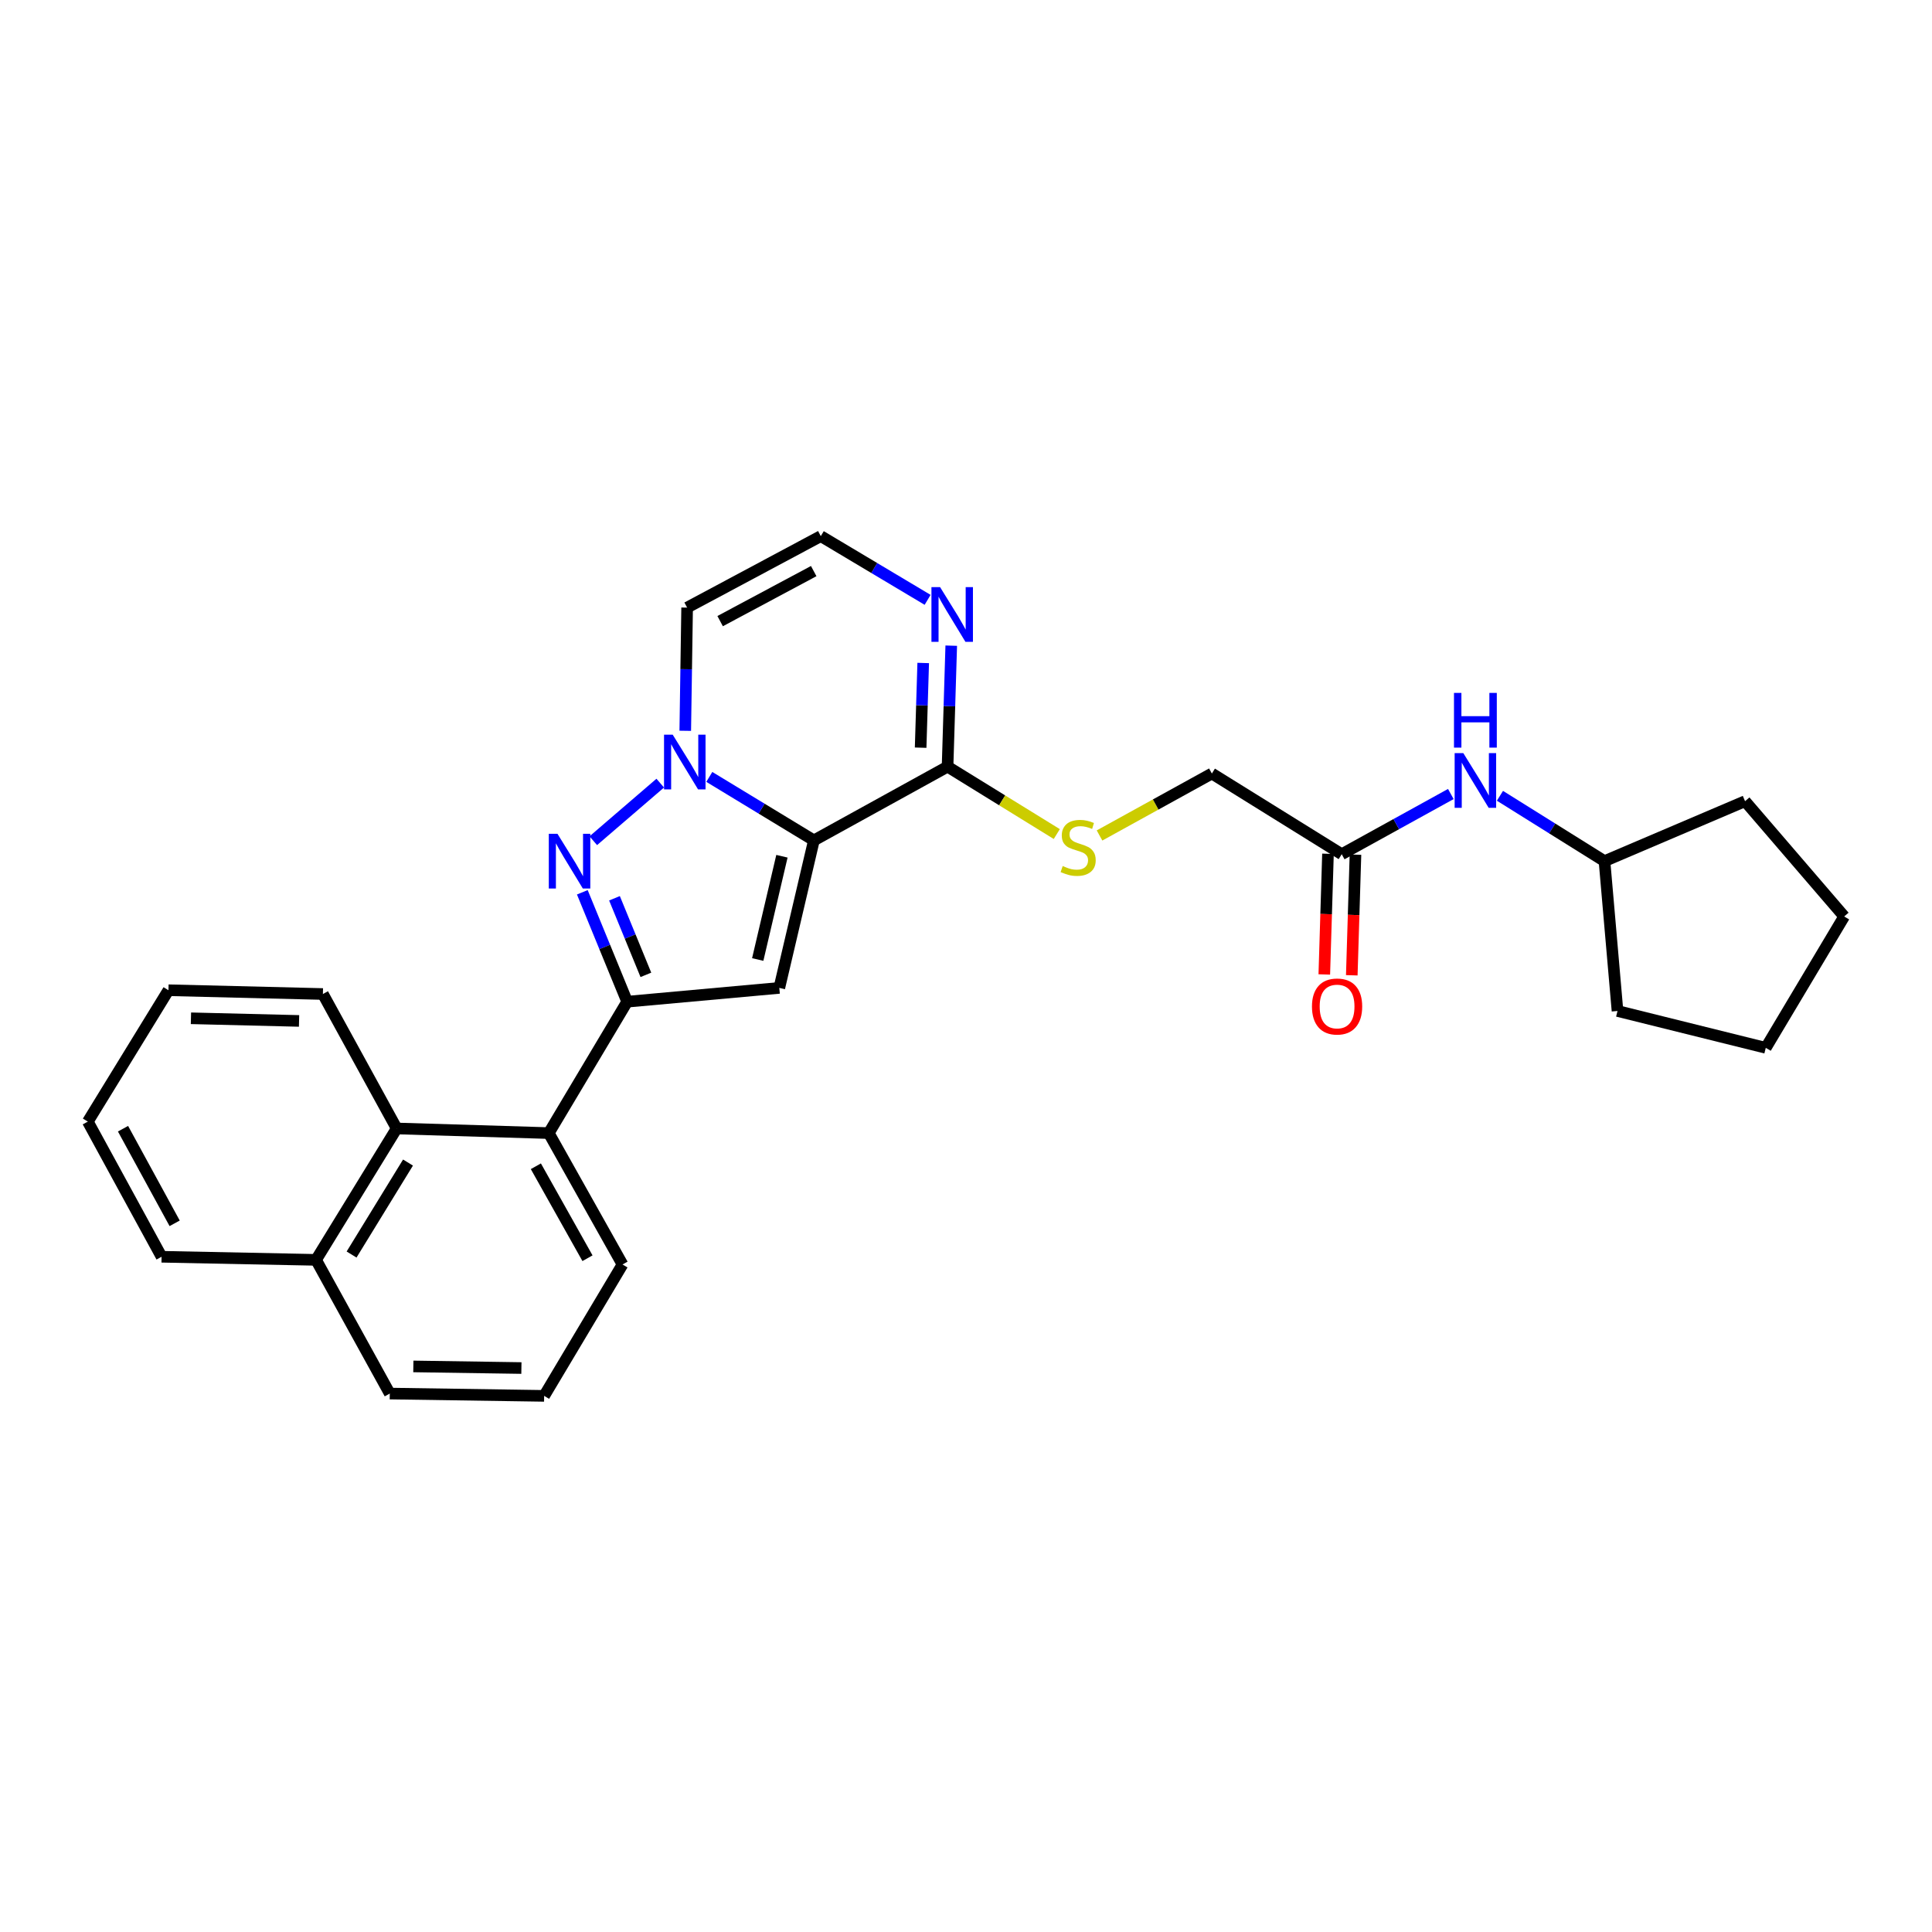 <?xml version='1.0' encoding='iso-8859-1'?>
<svg version='1.1' baseProfile='full'
              xmlns='http://www.w3.org/2000/svg'
                      xmlns:rdkit='http://www.rdkit.org/xml'
                      xmlns:xlink='http://www.w3.org/1999/xlink'
                  xml:space='preserve'
width='1000px' height='1000px' viewBox='0 0 1000 1000'>
<!-- END OF HEADER -->
<rect style='opacity:1.0;fill:#FFFFFF;stroke:none' width='1000' height='1000' x='0' y='0'> </rect>
<path class='bond-0' d='M 421.268,434.986 L 394.203,418.555' style='fill:none;fill-rule:evenodd;stroke:#000000;stroke-width:6px;stroke-linecap:butt;stroke-linejoin:miter;stroke-opacity:1' />
<path class='bond-0' d='M 394.203,418.555 L 367.138,402.125' style='fill:none;fill-rule:evenodd;stroke:#0000FF;stroke-width:6px;stroke-linecap:butt;stroke-linejoin:miter;stroke-opacity:1' />
<path class='bond-2' d='M 421.268,434.986 L 403.368,511.338' style='fill:none;fill-rule:evenodd;stroke:#000000;stroke-width:6px;stroke-linecap:butt;stroke-linejoin:miter;stroke-opacity:1' />
<path class='bond-2' d='M 404.728,443.19 L 392.197,496.637' style='fill:none;fill-rule:evenodd;stroke:#000000;stroke-width:6px;stroke-linecap:butt;stroke-linejoin:miter;stroke-opacity:1' />
<path class='bond-4' d='M 421.268,434.986 L 490.457,396.822' style='fill:none;fill-rule:evenodd;stroke:#000000;stroke-width:6px;stroke-linecap:butt;stroke-linejoin:miter;stroke-opacity:1' />
<path class='bond-1' d='M 341.737,405.348 L 307.086,435.153' style='fill:none;fill-rule:evenodd;stroke:#0000FF;stroke-width:6px;stroke-linecap:butt;stroke-linejoin:miter;stroke-opacity:1' />
<path class='bond-7' d='M 354.688,378.26 L 355.171,346.376' style='fill:none;fill-rule:evenodd;stroke:#0000FF;stroke-width:6px;stroke-linecap:butt;stroke-linejoin:miter;stroke-opacity:1' />
<path class='bond-7' d='M 355.171,346.376 L 355.653,314.493' style='fill:none;fill-rule:evenodd;stroke:#000000;stroke-width:6px;stroke-linecap:butt;stroke-linejoin:miter;stroke-opacity:1' />
<path class='bond-28' d='M 301.408,461.848 L 313.014,490.163' style='fill:none;fill-rule:evenodd;stroke:#0000FF;stroke-width:6px;stroke-linecap:butt;stroke-linejoin:miter;stroke-opacity:1' />
<path class='bond-28' d='M 313.014,490.163 L 324.621,518.477' style='fill:none;fill-rule:evenodd;stroke:#000000;stroke-width:6px;stroke-linecap:butt;stroke-linejoin:miter;stroke-opacity:1' />
<path class='bond-28' d='M 318.058,464.945 L 326.183,484.765' style='fill:none;fill-rule:evenodd;stroke:#0000FF;stroke-width:6px;stroke-linecap:butt;stroke-linejoin:miter;stroke-opacity:1' />
<path class='bond-28' d='M 326.183,484.765 L 334.307,504.585' style='fill:none;fill-rule:evenodd;stroke:#000000;stroke-width:6px;stroke-linecap:butt;stroke-linejoin:miter;stroke-opacity:1' />
<path class='bond-3' d='M 403.368,511.338 L 324.621,518.477' style='fill:none;fill-rule:evenodd;stroke:#000000;stroke-width:6px;stroke-linecap:butt;stroke-linejoin:miter;stroke-opacity:1' />
<path class='bond-5' d='M 324.621,518.477 L 284.045,586.488' style='fill:none;fill-rule:evenodd;stroke:#000000;stroke-width:6px;stroke-linecap:butt;stroke-linejoin:miter;stroke-opacity:1' />
<path class='bond-6' d='M 490.457,396.822 L 491.409,365.509' style='fill:none;fill-rule:evenodd;stroke:#000000;stroke-width:6px;stroke-linecap:butt;stroke-linejoin:miter;stroke-opacity:1' />
<path class='bond-6' d='M 491.409,365.509 L 492.362,334.196' style='fill:none;fill-rule:evenodd;stroke:#0000FF;stroke-width:6px;stroke-linecap:butt;stroke-linejoin:miter;stroke-opacity:1' />
<path class='bond-6' d='M 476.518,386.995 L 477.185,365.076' style='fill:none;fill-rule:evenodd;stroke:#000000;stroke-width:6px;stroke-linecap:butt;stroke-linejoin:miter;stroke-opacity:1' />
<path class='bond-6' d='M 477.185,365.076 L 477.851,343.157' style='fill:none;fill-rule:evenodd;stroke:#0000FF;stroke-width:6px;stroke-linecap:butt;stroke-linejoin:miter;stroke-opacity:1' />
<path class='bond-10' d='M 490.457,396.822 L 518.724,414.265' style='fill:none;fill-rule:evenodd;stroke:#000000;stroke-width:6px;stroke-linecap:butt;stroke-linejoin:miter;stroke-opacity:1' />
<path class='bond-10' d='M 518.724,414.265 L 546.991,431.707' style='fill:none;fill-rule:evenodd;stroke:#CCCC00;stroke-width:6px;stroke-linecap:butt;stroke-linejoin:miter;stroke-opacity:1' />
<path class='bond-8' d='M 284.045,586.488 L 205.314,584.092' style='fill:none;fill-rule:evenodd;stroke:#000000;stroke-width:6px;stroke-linecap:butt;stroke-linejoin:miter;stroke-opacity:1' />
<path class='bond-17' d='M 284.045,586.488 L 322.217,654.491' style='fill:none;fill-rule:evenodd;stroke:#000000;stroke-width:6px;stroke-linecap:butt;stroke-linejoin:miter;stroke-opacity:1' />
<path class='bond-17' d='M 277.361,603.654 L 304.081,651.256' style='fill:none;fill-rule:evenodd;stroke:#000000;stroke-width:6px;stroke-linecap:butt;stroke-linejoin:miter;stroke-opacity:1' />
<path class='bond-9' d='M 480.133,310.479 L 452.487,293.989' style='fill:none;fill-rule:evenodd;stroke:#0000FF;stroke-width:6px;stroke-linecap:butt;stroke-linejoin:miter;stroke-opacity:1' />
<path class='bond-9' d='M 452.487,293.989 L 424.842,277.499' style='fill:none;fill-rule:evenodd;stroke:#000000;stroke-width:6px;stroke-linecap:butt;stroke-linejoin:miter;stroke-opacity:1' />
<path class='bond-29' d='M 355.653,314.493 L 424.842,277.499' style='fill:none;fill-rule:evenodd;stroke:#000000;stroke-width:6px;stroke-linecap:butt;stroke-linejoin:miter;stroke-opacity:1' />
<path class='bond-29' d='M 372.742,321.494 L 421.174,295.598' style='fill:none;fill-rule:evenodd;stroke:#000000;stroke-width:6px;stroke-linecap:butt;stroke-linejoin:miter;stroke-opacity:1' />
<path class='bond-15' d='M 205.314,584.092 L 163.584,652.103' style='fill:none;fill-rule:evenodd;stroke:#000000;stroke-width:6px;stroke-linecap:butt;stroke-linejoin:miter;stroke-opacity:1' />
<path class='bond-15' d='M 211.184,601.737 L 181.973,649.344' style='fill:none;fill-rule:evenodd;stroke:#000000;stroke-width:6px;stroke-linecap:butt;stroke-linejoin:miter;stroke-opacity:1' />
<path class='bond-18' d='M 205.314,584.092 L 167.134,514.5' style='fill:none;fill-rule:evenodd;stroke:#000000;stroke-width:6px;stroke-linecap:butt;stroke-linejoin:miter;stroke-opacity:1' />
<path class='bond-14' d='M 569.112,432.439 L 598.187,416.405' style='fill:none;fill-rule:evenodd;stroke:#CCCC00;stroke-width:6px;stroke-linecap:butt;stroke-linejoin:miter;stroke-opacity:1' />
<path class='bond-14' d='M 598.187,416.405 L 627.261,400.372' style='fill:none;fill-rule:evenodd;stroke:#000000;stroke-width:6px;stroke-linecap:butt;stroke-linejoin:miter;stroke-opacity:1' />
<path class='bond-11' d='M 694.473,442.141 L 627.261,400.372' style='fill:none;fill-rule:evenodd;stroke:#000000;stroke-width:6px;stroke-linecap:butt;stroke-linejoin:miter;stroke-opacity:1' />
<path class='bond-12' d='M 694.473,442.141 L 722.71,426.56' style='fill:none;fill-rule:evenodd;stroke:#000000;stroke-width:6px;stroke-linecap:butt;stroke-linejoin:miter;stroke-opacity:1' />
<path class='bond-12' d='M 722.71,426.56 L 750.946,410.978' style='fill:none;fill-rule:evenodd;stroke:#0000FF;stroke-width:6px;stroke-linecap:butt;stroke-linejoin:miter;stroke-opacity:1' />
<path class='bond-13' d='M 687.361,441.924 L 686.408,473.149' style='fill:none;fill-rule:evenodd;stroke:#000000;stroke-width:6px;stroke-linecap:butt;stroke-linejoin:miter;stroke-opacity:1' />
<path class='bond-13' d='M 686.408,473.149 L 685.454,504.374' style='fill:none;fill-rule:evenodd;stroke:#FF0000;stroke-width:6px;stroke-linecap:butt;stroke-linejoin:miter;stroke-opacity:1' />
<path class='bond-13' d='M 701.586,442.358 L 700.632,473.583' style='fill:none;fill-rule:evenodd;stroke:#000000;stroke-width:6px;stroke-linecap:butt;stroke-linejoin:miter;stroke-opacity:1' />
<path class='bond-13' d='M 700.632,473.583 L 699.679,504.808' style='fill:none;fill-rule:evenodd;stroke:#FF0000;stroke-width:6px;stroke-linecap:butt;stroke-linejoin:miter;stroke-opacity:1' />
<path class='bond-16' d='M 776.372,411.905 L 803.425,428.814' style='fill:none;fill-rule:evenodd;stroke:#0000FF;stroke-width:6px;stroke-linecap:butt;stroke-linejoin:miter;stroke-opacity:1' />
<path class='bond-16' d='M 803.425,428.814 L 830.479,445.723' style='fill:none;fill-rule:evenodd;stroke:#000000;stroke-width:6px;stroke-linecap:butt;stroke-linejoin:miter;stroke-opacity:1' />
<path class='bond-21' d='M 163.584,652.103 L 83.634,650.498' style='fill:none;fill-rule:evenodd;stroke:#000000;stroke-width:6px;stroke-linecap:butt;stroke-linejoin:miter;stroke-opacity:1' />
<path class='bond-30' d='M 163.584,652.103 L 201.748,721.307' style='fill:none;fill-rule:evenodd;stroke:#000000;stroke-width:6px;stroke-linecap:butt;stroke-linejoin:miter;stroke-opacity:1' />
<path class='bond-22' d='M 830.479,445.723 L 837.215,523.284' style='fill:none;fill-rule:evenodd;stroke:#000000;stroke-width:6px;stroke-linecap:butt;stroke-linejoin:miter;stroke-opacity:1' />
<path class='bond-23' d='M 830.479,445.723 L 903.241,414.698' style='fill:none;fill-rule:evenodd;stroke:#000000;stroke-width:6px;stroke-linecap:butt;stroke-linejoin:miter;stroke-opacity:1' />
<path class='bond-19' d='M 322.217,654.491 L 281.65,722.501' style='fill:none;fill-rule:evenodd;stroke:#000000;stroke-width:6px;stroke-linecap:butt;stroke-linejoin:miter;stroke-opacity:1' />
<path class='bond-24' d='M 167.134,514.5 L 87.192,512.54' style='fill:none;fill-rule:evenodd;stroke:#000000;stroke-width:6px;stroke-linecap:butt;stroke-linejoin:miter;stroke-opacity:1' />
<path class='bond-24' d='M 154.794,528.433 L 98.835,527.061' style='fill:none;fill-rule:evenodd;stroke:#000000;stroke-width:6px;stroke-linecap:butt;stroke-linejoin:miter;stroke-opacity:1' />
<path class='bond-20' d='M 281.65,722.501 L 201.748,721.307' style='fill:none;fill-rule:evenodd;stroke:#000000;stroke-width:6px;stroke-linecap:butt;stroke-linejoin:miter;stroke-opacity:1' />
<path class='bond-20' d='M 269.877,708.092 L 213.946,707.257' style='fill:none;fill-rule:evenodd;stroke:#000000;stroke-width:6px;stroke-linecap:butt;stroke-linejoin:miter;stroke-opacity:1' />
<path class='bond-31' d='M 83.634,650.498 L 45.455,580.542' style='fill:none;fill-rule:evenodd;stroke:#000000;stroke-width:6px;stroke-linecap:butt;stroke-linejoin:miter;stroke-opacity:1' />
<path class='bond-31' d='M 90.4,633.187 L 63.674,584.218' style='fill:none;fill-rule:evenodd;stroke:#000000;stroke-width:6px;stroke-linecap:butt;stroke-linejoin:miter;stroke-opacity:1' />
<path class='bond-26' d='M 837.215,523.284 L 913.962,542.354' style='fill:none;fill-rule:evenodd;stroke:#000000;stroke-width:6px;stroke-linecap:butt;stroke-linejoin:miter;stroke-opacity:1' />
<path class='bond-27' d='M 903.241,414.698 L 954.545,474.36' style='fill:none;fill-rule:evenodd;stroke:#000000;stroke-width:6px;stroke-linecap:butt;stroke-linejoin:miter;stroke-opacity:1' />
<path class='bond-25' d='M 87.192,512.54 L 45.455,580.542' style='fill:none;fill-rule:evenodd;stroke:#000000;stroke-width:6px;stroke-linecap:butt;stroke-linejoin:miter;stroke-opacity:1' />
<path class='bond-32' d='M 913.962,542.354 L 954.545,474.36' style='fill:none;fill-rule:evenodd;stroke:#000000;stroke-width:6px;stroke-linecap:butt;stroke-linejoin:miter;stroke-opacity:1' />
<path  class='atom-1' d='M 348.184 380.258
L 357.464 395.258
Q 358.384 396.738, 359.864 399.418
Q 361.344 402.098, 361.424 402.258
L 361.424 380.258
L 365.184 380.258
L 365.184 408.578
L 361.304 408.578
L 351.344 392.178
Q 350.184 390.258, 348.944 388.058
Q 347.744 385.858, 347.384 385.178
L 347.384 408.578
L 343.704 408.578
L 343.704 380.258
L 348.184 380.258
' fill='#0000FF'/>
<path  class='atom-2' d='M 288.538 431.563
L 297.818 446.563
Q 298.738 448.043, 300.218 450.723
Q 301.698 453.403, 301.778 453.563
L 301.778 431.563
L 305.538 431.563
L 305.538 459.883
L 301.658 459.883
L 291.698 443.483
Q 290.538 441.563, 289.298 439.363
Q 288.098 437.163, 287.738 436.483
L 287.738 459.883
L 284.058 459.883
L 284.058 431.563
L 288.538 431.563
' fill='#0000FF'/>
<path  class='atom-7' d='M 486.593 303.906
L 495.873 318.906
Q 496.793 320.386, 498.273 323.066
Q 499.753 325.746, 499.833 325.906
L 499.833 303.906
L 503.593 303.906
L 503.593 332.226
L 499.713 332.226
L 489.753 315.826
Q 488.593 313.906, 487.353 311.706
Q 486.153 309.506, 485.793 308.826
L 485.793 332.226
L 482.113 332.226
L 482.113 303.906
L 486.593 303.906
' fill='#0000FF'/>
<path  class='atom-11' d='M 550.057 448.256
Q 550.377 448.376, 551.697 448.936
Q 553.017 449.496, 554.457 449.856
Q 555.937 450.176, 557.377 450.176
Q 560.057 450.176, 561.617 448.896
Q 563.177 447.576, 563.177 445.296
Q 563.177 443.736, 562.377 442.776
Q 561.617 441.816, 560.417 441.296
Q 559.217 440.776, 557.217 440.176
Q 554.697 439.416, 553.177 438.696
Q 551.697 437.976, 550.617 436.456
Q 549.577 434.936, 549.577 432.376
Q 549.577 428.816, 551.977 426.616
Q 554.417 424.416, 559.217 424.416
Q 562.497 424.416, 566.217 425.976
L 565.297 429.056
Q 561.897 427.656, 559.337 427.656
Q 556.577 427.656, 555.057 428.816
Q 553.537 429.936, 553.577 431.896
Q 553.577 433.416, 554.337 434.336
Q 555.137 435.256, 556.257 435.776
Q 557.417 436.296, 559.337 436.896
Q 561.897 437.696, 563.417 438.496
Q 564.937 439.296, 566.017 440.936
Q 567.137 442.536, 567.137 445.296
Q 567.137 449.216, 564.497 451.336
Q 561.897 453.416, 557.537 453.416
Q 555.017 453.416, 553.097 452.856
Q 551.217 452.336, 548.977 451.416
L 550.057 448.256
' fill='#CCCC00'/>
<path  class='atom-13' d='M 757.402 389.801
L 766.682 404.801
Q 767.602 406.281, 769.082 408.961
Q 770.562 411.641, 770.642 411.801
L 770.642 389.801
L 774.402 389.801
L 774.402 418.121
L 770.522 418.121
L 760.562 401.721
Q 759.402 399.801, 758.162 397.601
Q 756.962 395.401, 756.602 394.721
L 756.602 418.121
L 752.922 418.121
L 752.922 389.801
L 757.402 389.801
' fill='#0000FF'/>
<path  class='atom-13' d='M 752.582 358.649
L 756.422 358.649
L 756.422 370.689
L 770.902 370.689
L 770.902 358.649
L 774.742 358.649
L 774.742 386.969
L 770.902 386.969
L 770.902 373.889
L 756.422 373.889
L 756.422 386.969
L 752.582 386.969
L 752.582 358.649
' fill='#0000FF'/>
<path  class='atom-14' d='M 679.07 520.961
Q 679.07 514.161, 682.43 510.361
Q 685.79 506.561, 692.07 506.561
Q 698.35 506.561, 701.71 510.361
Q 705.07 514.161, 705.07 520.961
Q 705.07 527.841, 701.67 531.761
Q 698.27 535.641, 692.07 535.641
Q 685.83 535.641, 682.43 531.761
Q 679.07 527.881, 679.07 520.961
M 692.07 532.441
Q 696.39 532.441, 698.71 529.561
Q 701.07 526.641, 701.07 520.961
Q 701.07 515.401, 698.71 512.601
Q 696.39 509.761, 692.07 509.761
Q 687.75 509.761, 685.39 512.561
Q 683.07 515.361, 683.07 520.961
Q 683.07 526.681, 685.39 529.561
Q 687.75 532.441, 692.07 532.441
' fill='#FF0000'/>
</svg>
